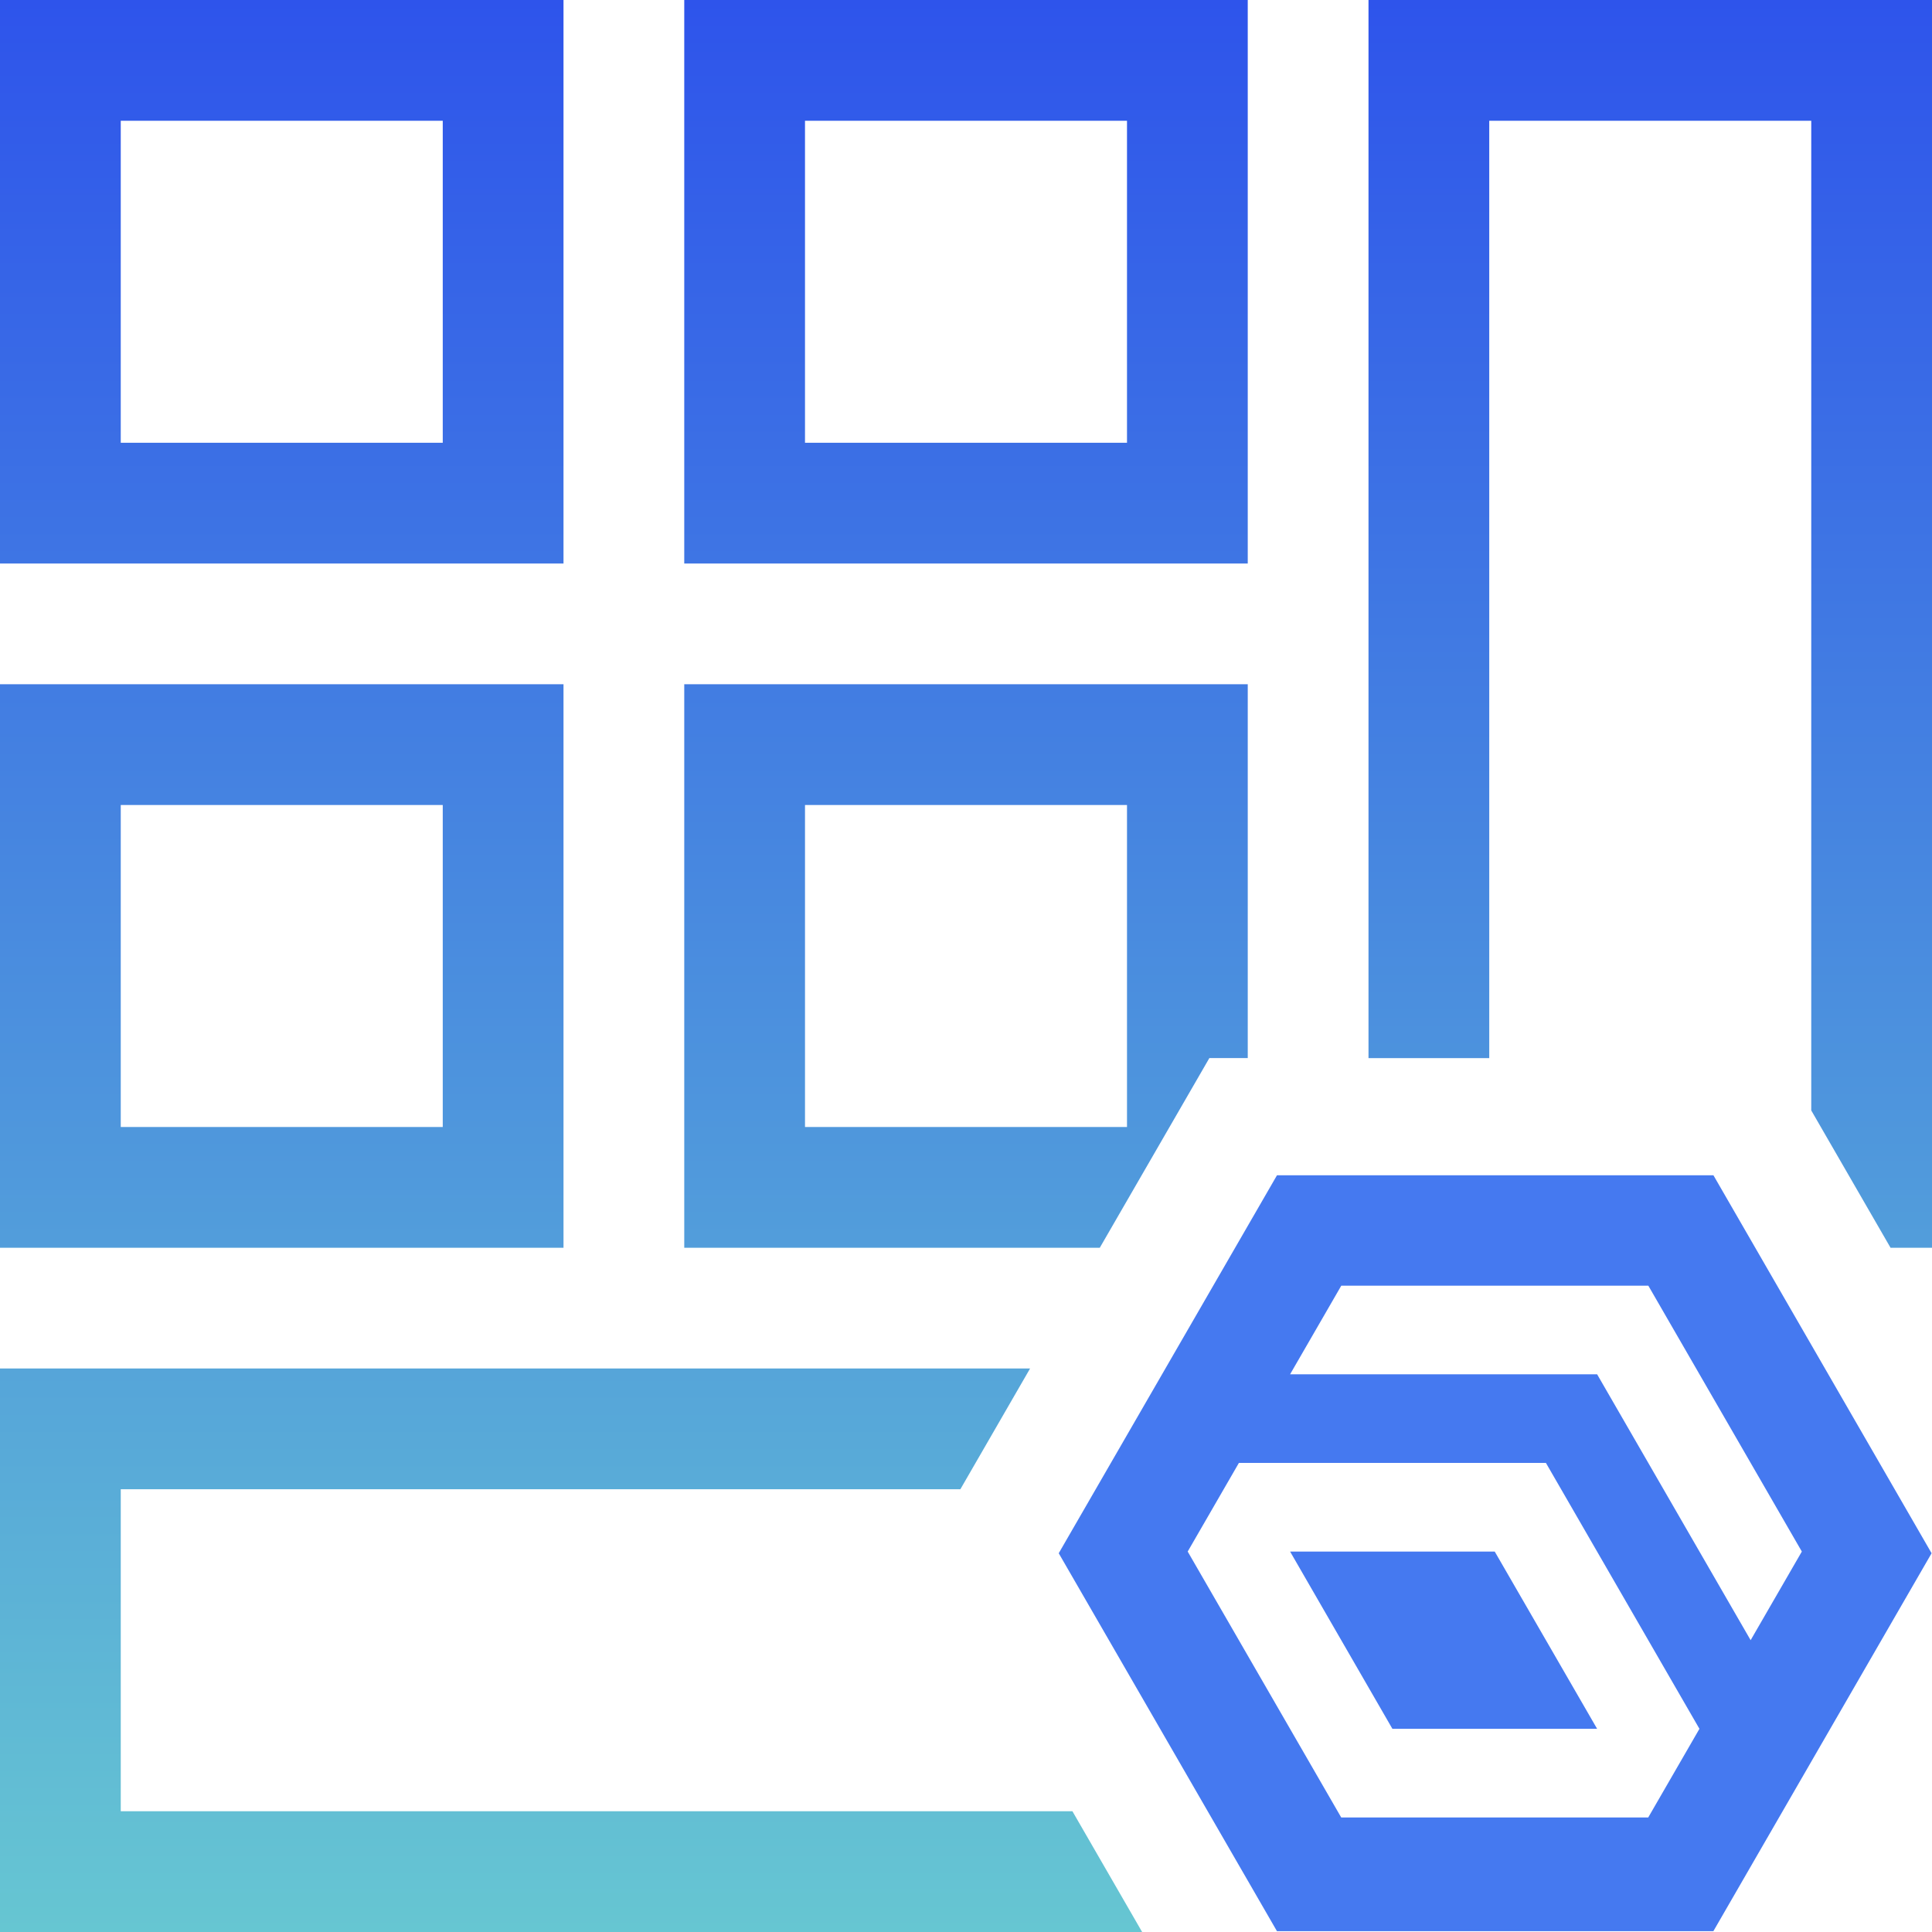 <?xml version="1.0" encoding="utf-8"?>
<!-- Generator: Adobe Illustrator 24.1.3, SVG Export Plug-In . SVG Version: 6.00 Build 0)  -->
<svg version="1.1" id="Layer_1" xmlns="http://www.w3.org/2000/svg" xmlns:xlink="http://www.w3.org/1999/xlink" x="0px" y="0px"
	 viewBox="0 0 24 24" style="enable-background:new 0 0 24 24;" xml:space="preserve">
<style type="text/css">
	.st0{fill:url(#SVGID_1_);}
	.st1{fill:#4579F0;}
</style>
<linearGradient id="SVGID_1_" gradientUnits="userSpaceOnUse" x1="12" y1="0" x2="12" y2="24">
	<stop  offset="0" style="stop-color:#2E54EB"/>
	<stop  offset="1" style="stop-color:#66C6D2"/>
</linearGradient>
<path class="st0" d="M17,13.144V0h7v15.5h-0.515L22.5,13.794V1.5h-4v11.644H17z M15.5,7h-7V0h7V7z M14,1.5h-4v4h4V1.5z M7,15.5
	H0v-7h7V15.5z M5.5,10h-4v4h4V10z M13.322,22.5H1.5v-4h10.43l0.866-1.5H0v7h14.188L13.322,22.5z M13.662,15.5H8.5v-7h7v4.644
	h-0.477L13.662,15.5z M10,14h4v-4h-4V14z M7,7H0V0h7V7z M5.5,1.5h-4v4h4V1.5z"/>
<g>
	<polygon class="st1" points="16.026,19.274 17.297,21.476 19.84,21.476 18.568,19.274 	"/>
	<path class="st1" d="M21.285,14.6H15.863l-2.711,4.695l2.711,4.695h5.421l2.711-4.695L21.285,14.6z
		 M20.475,22.577h-3.814l-1.907-3.303l0.636-1.101L15.39,18.173h3.814l1.907,3.303L20.475,22.577z M21.747,20.375
		l-1.907-3.303h-3.814l0.636-1.101h3.814l1.907,3.303h-0L21.747,20.375z"/>
</g>
</svg>
